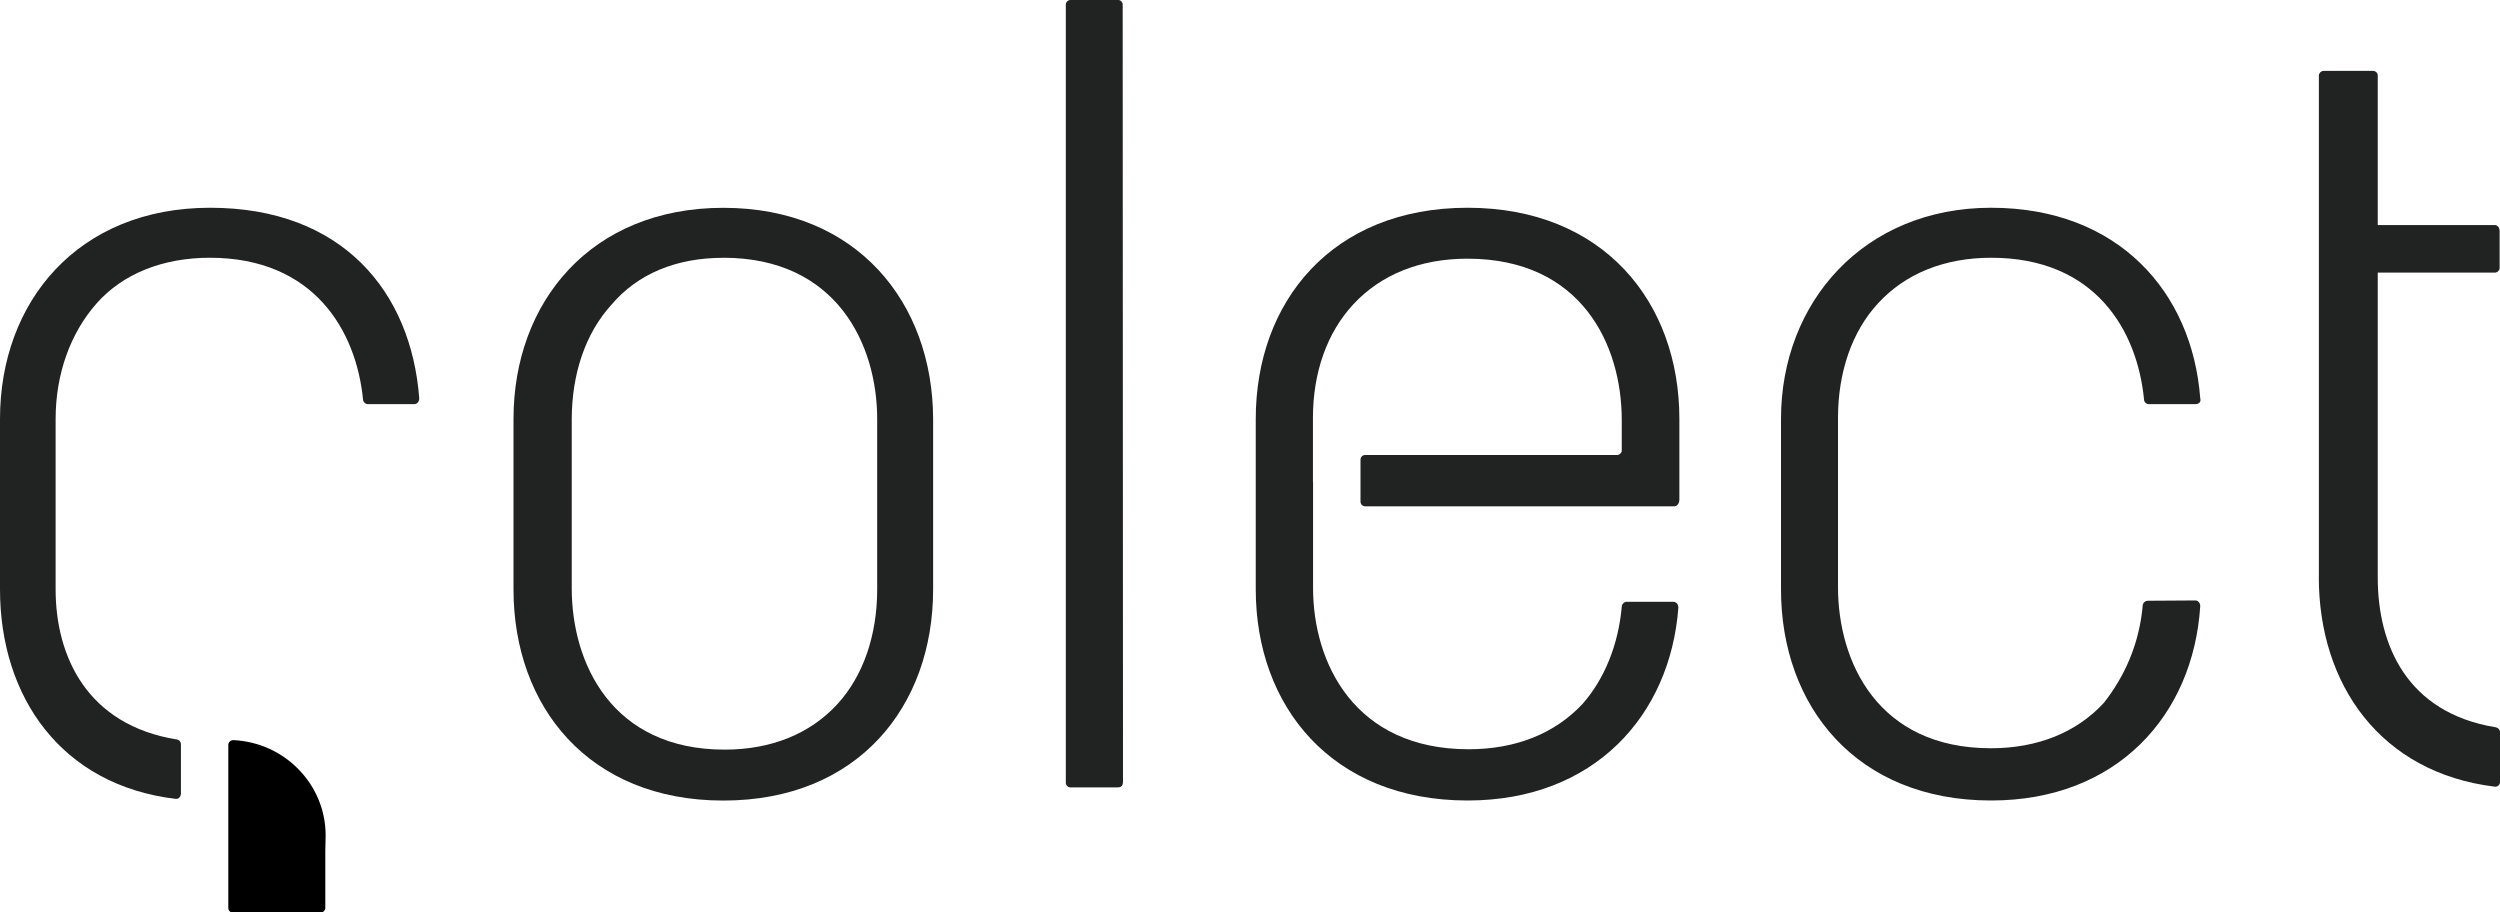 <?xml version="1.0" encoding="UTF-8"?>
<svg id="Layer_1" data-name="Layer 1" xmlns="http://www.w3.org/2000/svg" viewBox="0 0 400 146">
  <defs>
    <style>
      .cls-1, .cls-2 {
        fill: #212322;
      }

      .cls-2 {
        fill-rule: evenodd;
      }
    </style>
  </defs>
  <path class="cls-1" d="M115.73,41.24c18.21,0,24.62,13.98,24.62,25.8v27.26c0,7.29-2.21,13.82-6.36,18.35-4.36,4.75-10.56,7.29-18.05,7.29-18.05,0-24.46-13.82-24.46-25.8v-27.04c0-7.29,2.21-13.82,6.36-18.35,4.2-4.97,10.4-7.5,17.89-7.5ZM115.73,33.25c-21.17,0-33.57,15.06-33.57,33.79v27.26c0,18.73,12.02,33.79,33.57,33.79s33.57-15.06,33.57-33.79v-27.26c-.05-18.51-12.07-33.79-33.57-33.79Z"/>
  <path class="cls-1" d="M343.59,96.13c-.38,0-.75.38-.75.7-.54,6.15-2.86,11.33-6.2,15.6-4.36,4.75-10.61,7.29-18.1,7.29-18.1,0-24.46-13.82-24.46-25.8v-27.04c0-7.29,2.21-13.82,6.41-18.35,4.36-4.75,10.61-7.29,18.1-7.29,16.65,0,23.38,11.6,24.46,22.72,0,.38.38.7.75.7h7.49c.54,0,.92-.38.75-.92-1.29-17.06-13.15-30.5-33.46-30.5s-33.62,15.06-33.62,33.79v27.26c0,18.73,12.07,33.79,33.62,33.79,20.1,0,32.33-13.6,33.46-31.09,0-.54-.38-.92-.75-.92l-7.7.05Z"/>
  <path class="cls-1" d="M178.93,125.98h-7.7c-.38,0-.7-.38-.7-.7V.7c0-.38.38-.7.7-.7h7.7c.38,0,.7.38.7.7l.05,124.3c0,.65-.22.97-.76.97Z"/>
  <path class="cls-1" d="M210.07,77.13v-10.26c0-7.29,2.26-13.66,6.47-18.19,4.42-4.75,10.67-7.29,18.26-7.29,18.26,0,24.68,13.82,24.68,25.8v4.91c0,.38-.38.7-.75.7h-40.3c-.43,0-.75.32-.75.76v6.69c0,.43.32.76.75.76h49.52c.59-.11.75-.7.75-1.08v-12.9c0-18.73-12.18-33.79-33.89-33.79s-33.89,15.06-33.89,33.79v27.26c0,18.73,12.18,33.79,33.89,33.79,20.26,0,32.43-13.6,33.73-30.87,0-.54-.38-.92-.75-.92h-7.54c-.38,0-.76.38-.76.7-.54,6.15-2.75,11.6-6.25,15.6-4.42,4.75-10.67,7.29-18.26,7.29-18.26,0-24.89-13.82-24.89-25.8v-16.95Z"/>
  <path class="cls-2" d="M371.01,92.35c0,17.16,9.86,31.3,28.18,33.52.43.05.81-.32.81-.75v-7.99c0-.38-.27-.65-.65-.76-14.33-2.32-18.91-13.28-18.91-23.96v-48.79h18.75c.38,0,.75-.38.75-.7v-5.99c0-.54-.38-.92-.75-.92h-18.75V12.04c0-.38-.38-.7-.75-.7h-7.92c-.38,0-.75.38-.75.7v80.31Z"/>
  <path d="M52.1,133.64c0-8.1-6.52-14.84-14.76-15.22-.43,0-.81.32-.81.76v26.12c0,.38.32.7.7.7h14.12c.38,0,.7-.38.7-.7v-9.18l.05-2.48Z"/>
  <path class="cls-2" d="M28.93,127.06c0,.43-.38.81-.81.76C9.81,125.65,0,111.51,0,94.29v-27.26c0-18.73,12.45-33.79,33.62-33.79s32.17,13.44,33.46,30.5c0,.54-.38.92-.75.92h-7.49c-.38,0-.75-.38-.75-.7-1.08-11.06-7.87-22.72-24.52-22.72-7.49,0-13.9,2.54-18.1,7.29-4.2,4.75-6.57,11.28-6.57,18.51v27.26c0,10.69,5.01,21.7,19.4,24.02.38.05.65.38.65.76v7.99Z"/>
</svg>